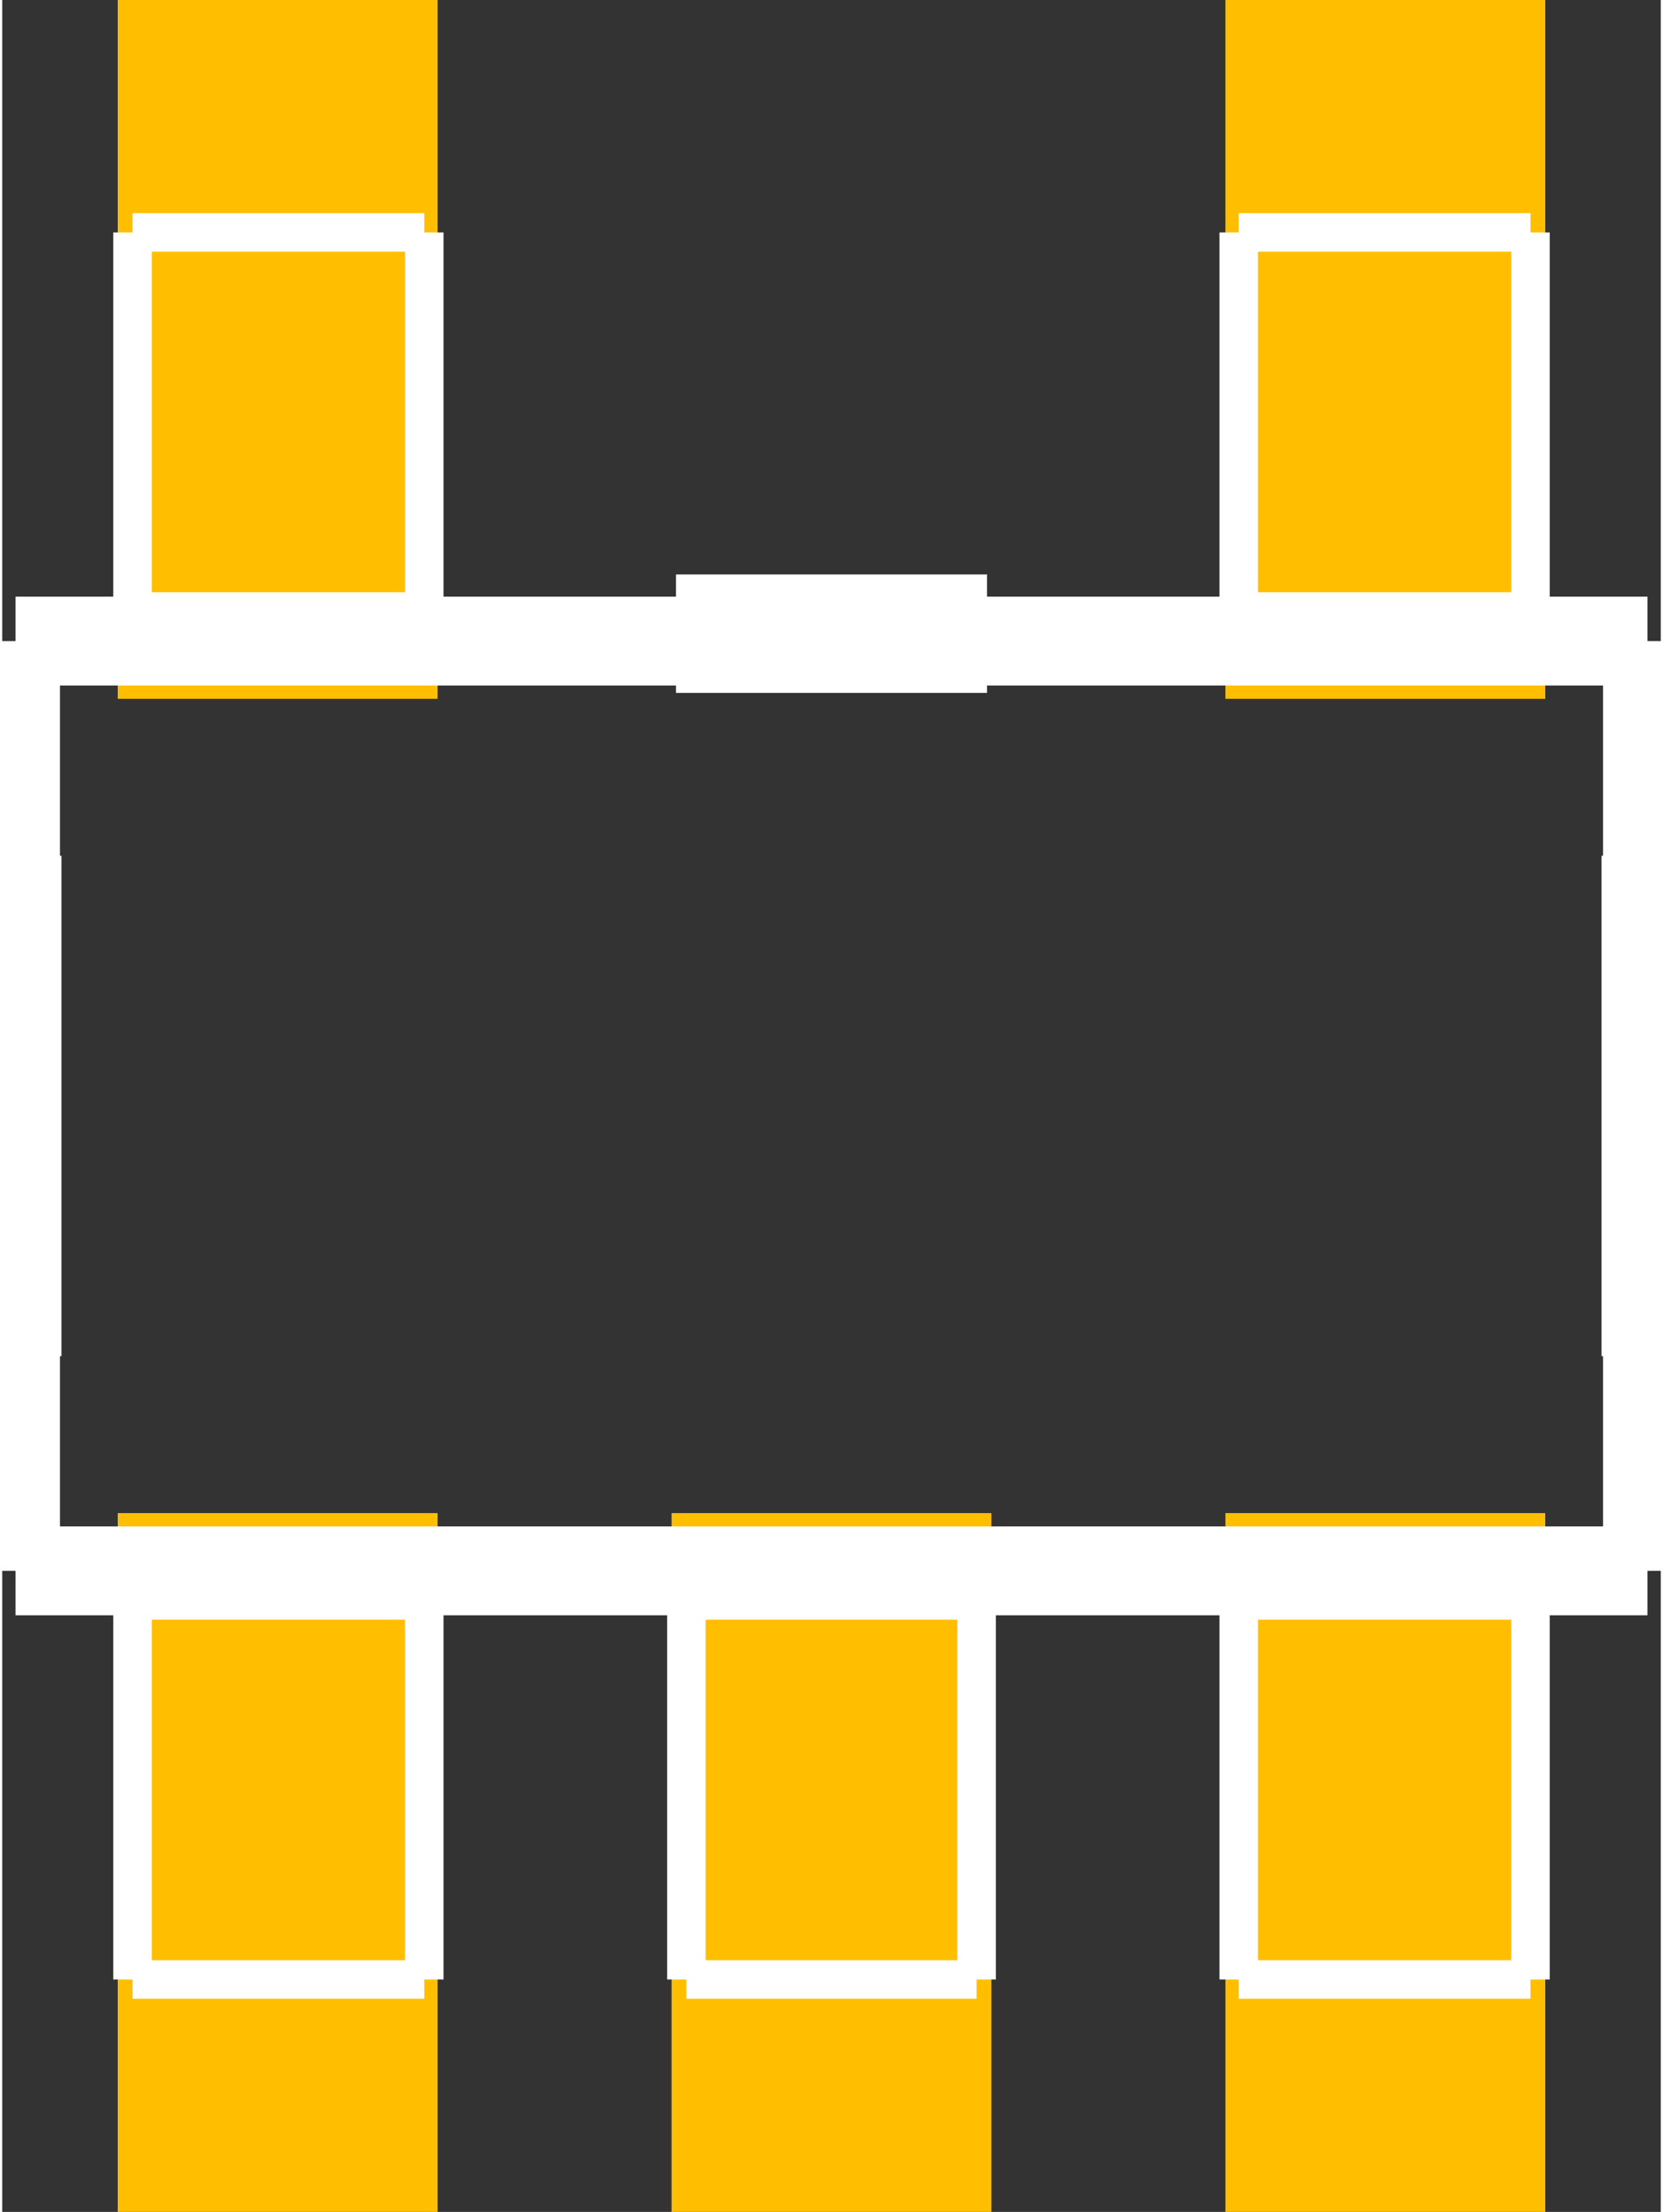 <?xml version="1.0" encoding="UTF-8" standalone="no"?>
<svg xmlns:svg="http://www.w3.org/2000/svg" xmlns="http://www.w3.org/2000/svg" version="1.2" baseProfile="tiny" x="0in" y="0in" width="0.112in" height="0.149in" viewBox="0 0 1120 1494" >
<rect x="0" y="0" width="1120" height="1494" fill="#333333" stroke="none"/>
<title>SparkFun.mod</title>
<desc>Kicad module 'SparkFun-SOT23-5' from file 'SparkFun.mod' converted by Fritzing</desc>
<g id="copper1">
 <rect width="216" x="78" y="1022" fill="#ffbf00" connectorname="1" height="472" id="connector0pad" stroke-width="0"/>
 <rect width="216" x="452" y="1022" fill="#ffbf00" connectorname="2" height="472" id="connector1pad" stroke-width="0"/>
 <rect width="216" x="826" y="1022" fill="#ffbf00" connectorname="3" height="472" id="connector2pad" stroke-width="0"/>
 <rect width="216" x="826" y="0" fill="#ffbf00" connectorname="4" height="472" id="connector3pad" stroke-width="0"/>
 <rect width="216" x="78" y="0" fill="#ffbf00" connectorname="5" height="472" id="connector4pad" stroke-width="0"/>
</g>
<g id="silkscreen">
 <line fill="none" stroke="white" y1="1337" x1="88" y2="1337" stroke-width="26" x2="285"/>
 <line fill="none" stroke="white" y1="1337" x1="285" y2="1081" stroke-width="26" x2="285"/>
 <line fill="none" stroke="white" y1="1081" x1="88" y2="1081" stroke-width="26" x2="285"/>
 <line fill="none" stroke="white" y1="1337" x1="88" y2="1081" stroke-width="26" x2="88"/>
 <line fill="none" stroke="white" y1="1337" x1="462" y2="1337" stroke-width="26" x2="658"/>
 <line fill="none" stroke="white" y1="1337" x1="658" y2="1081" stroke-width="26" x2="658"/>
 <line fill="none" stroke="white" y1="1081" x1="462" y2="1081" stroke-width="26" x2="658"/>
 <line fill="none" stroke="white" y1="1337" x1="462" y2="1081" stroke-width="26" x2="462"/>
 <line fill="none" stroke="white" y1="1337" x1="835" y2="1337" stroke-width="26" x2="1032"/>
 <line fill="none" stroke="white" y1="1337" x1="1032" y2="1081" stroke-width="26" x2="1032"/>
 <line fill="none" stroke="white" y1="1081" x1="835" y2="1081" stroke-width="26" x2="1032"/>
 <line fill="none" stroke="white" y1="1337" x1="835" y2="1081" stroke-width="26" x2="835"/>
 <line fill="none" stroke="white" y1="413" x1="835" y2="413" stroke-width="26" x2="1032"/>
 <line fill="none" stroke="white" y1="413" x1="1032" y2="157" stroke-width="26" x2="1032"/>
 <line fill="none" stroke="white" y1="157" x1="835" y2="157" stroke-width="26" x2="1032"/>
 <line fill="none" stroke="white" y1="413" x1="835" y2="157" stroke-width="26" x2="835"/>
 <line fill="none" stroke="white" y1="413" x1="88" y2="413" stroke-width="26" x2="285"/>
 <line fill="none" stroke="white" y1="413" x1="285" y2="157" stroke-width="26" x2="285"/>
 <line fill="none" stroke="white" y1="157" x1="88" y2="157" stroke-width="26" x2="285"/>
 <line fill="none" stroke="white" y1="413" x1="88" y2="157" stroke-width="26" x2="88"/>
 <line fill="none" stroke="white" y1="578" x1="1120" y2="916" stroke-width="80" x2="1120"/>
 <line fill="none" stroke="white" y1="1061" x1="1111" y2="1061" stroke-width="60" x2="9"/>
 <line fill="none" stroke="white" y1="916" x1="0" y2="578" stroke-width="80" x2="0"/>
 <line fill="none" stroke="white" y1="433" x1="9" y2="433" stroke-width="60" x2="1111"/>
 <line fill="none" stroke="white" y1="428" x1="455" y2="428" stroke-width="80" x2="665"/>
 <line fill="none" stroke="white" y1="433" x1="1111" y2="1061" stroke-width="60" x2="1111"/>
 <line fill="none" stroke="white" y1="433" x1="9" y2="1061" stroke-width="60" x2="9"/>
</g>
</svg>